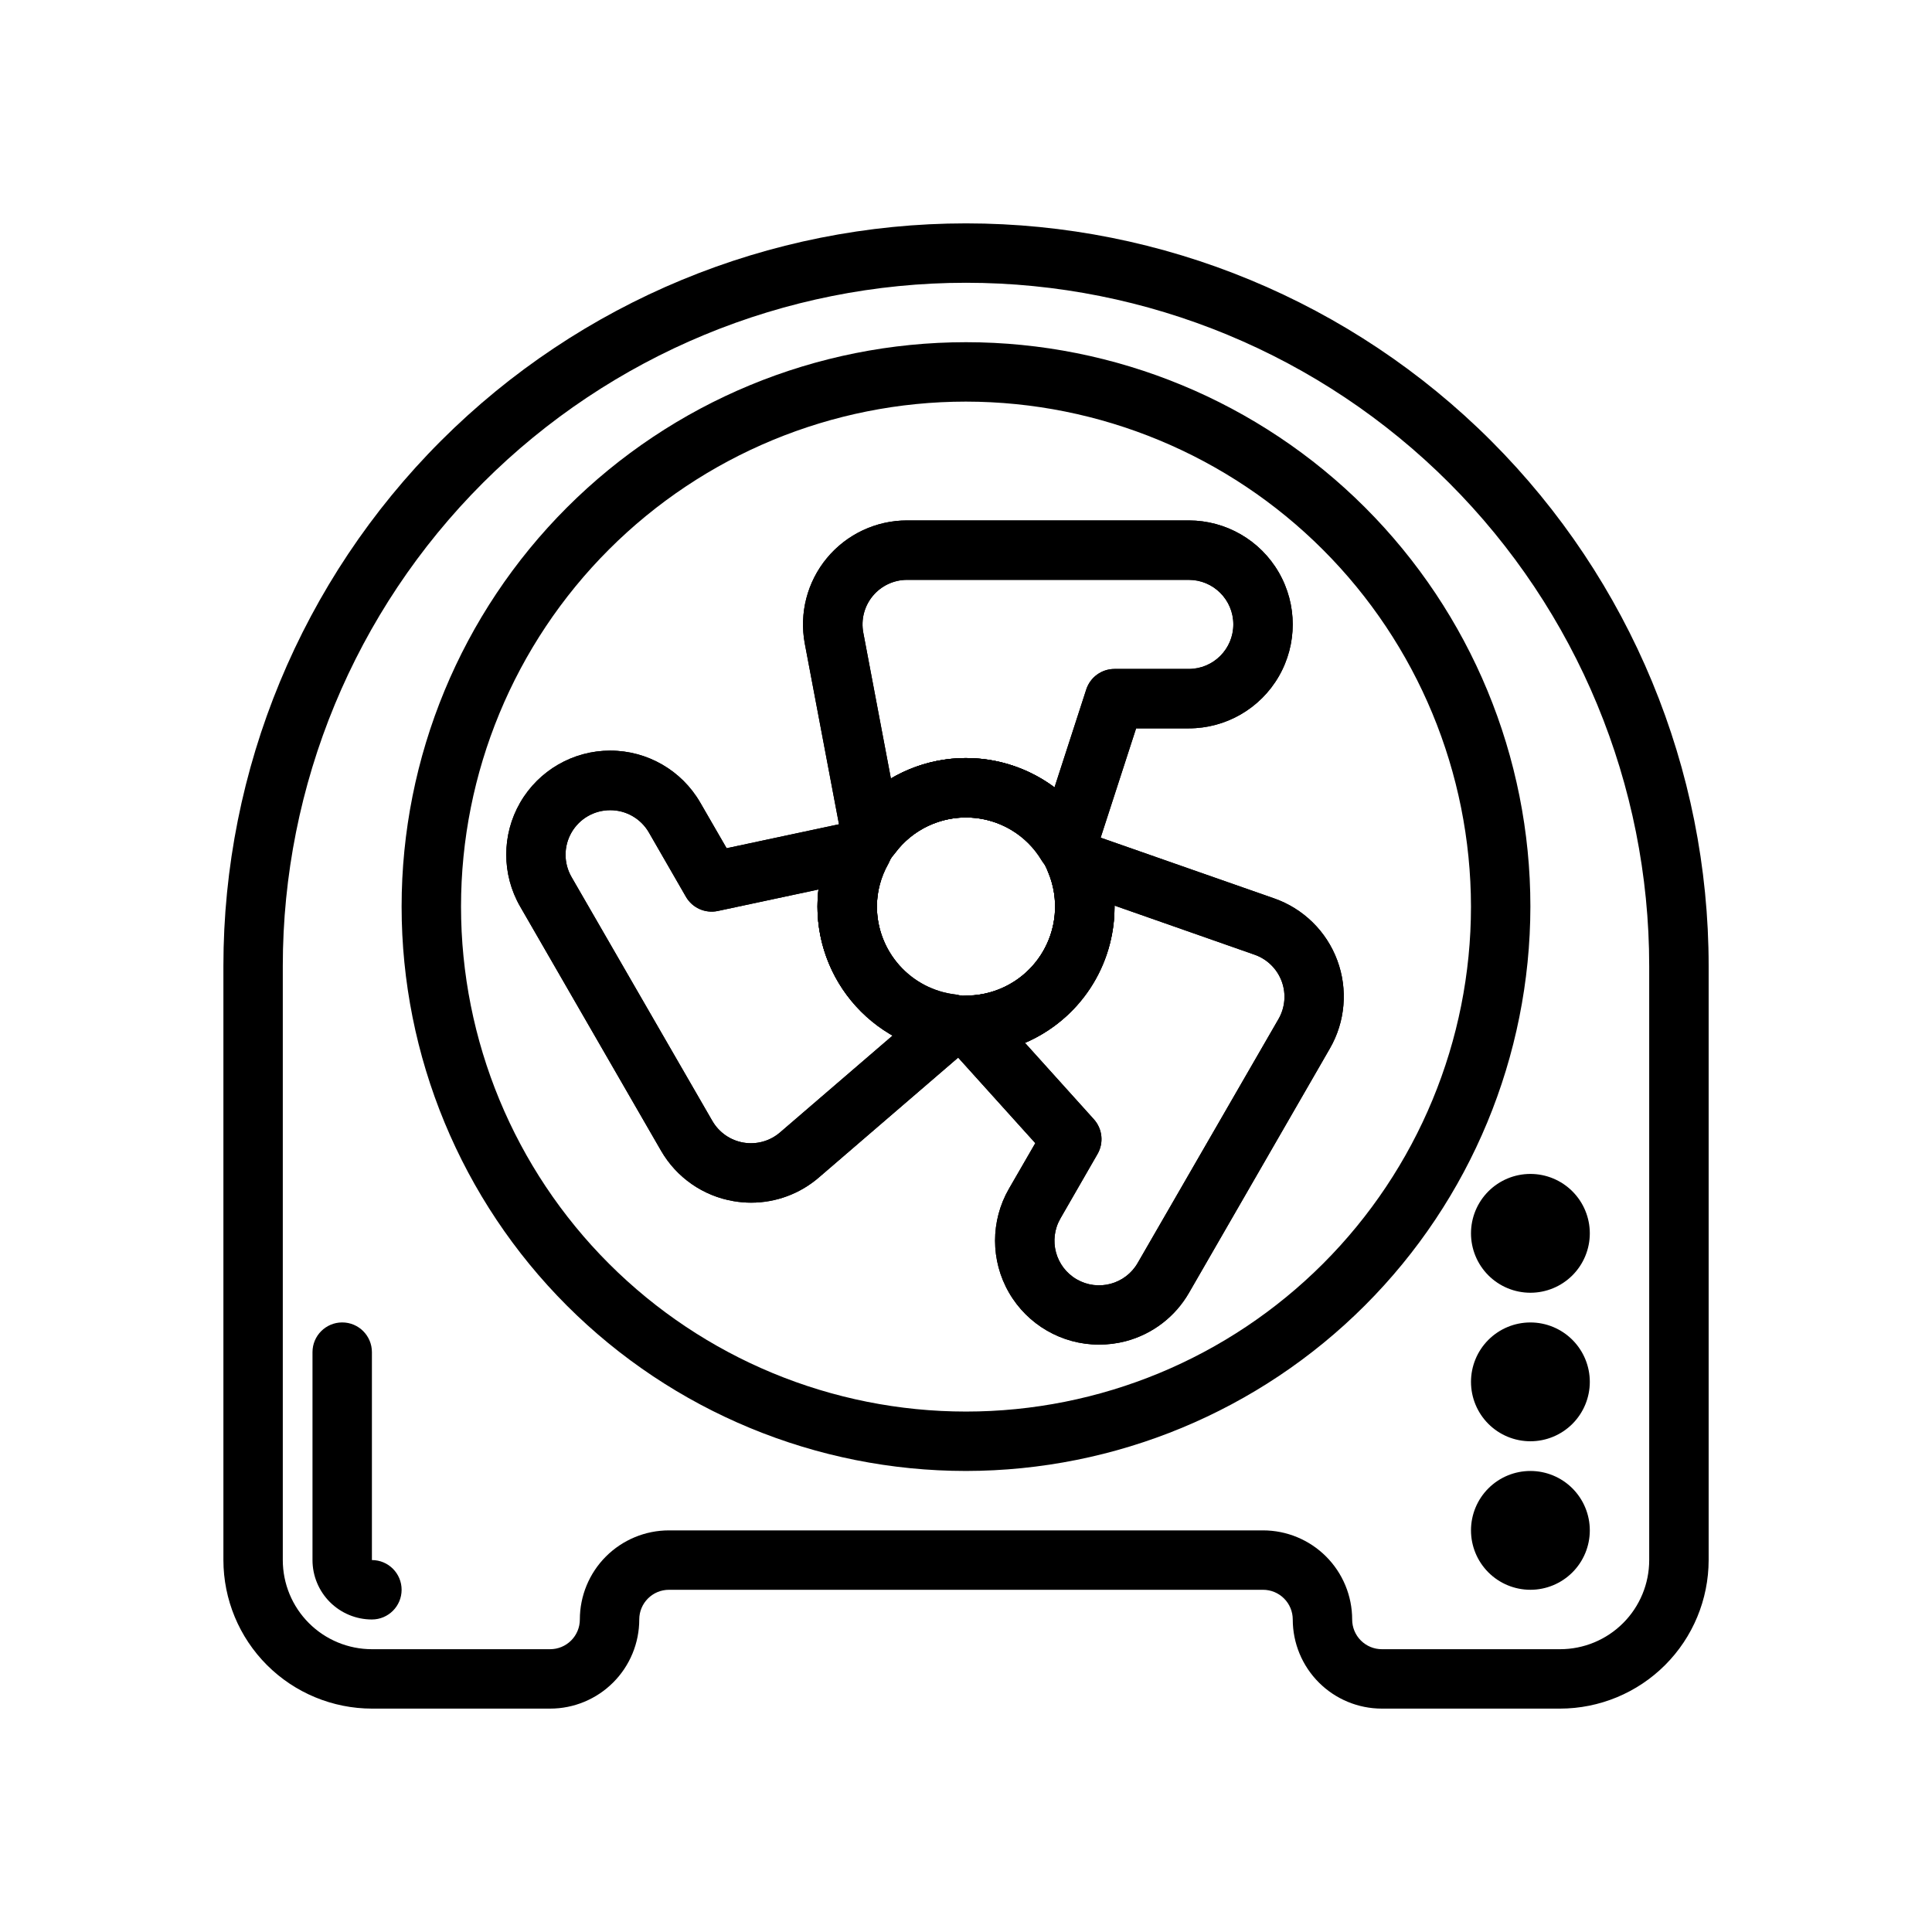<?xml version="1.0" encoding="UTF-8"?>
<!-- Uploaded to: ICON Repo, www.iconrepo.com, Generator: ICON Repo Mixer Tools -->
<svg fill="#000000" width="800px" height="800px" version="1.1" viewBox="144 144 512 512" xmlns="http://www.w3.org/2000/svg">
 <g>
  <path d="m557.44 596.8h-47.23c-6.262 0-12.27-2.488-16.699-6.918-4.43-4.43-6.918-10.438-6.918-16.699 0-2.09-0.828-4.09-2.305-5.566-1.477-1.477-3.481-2.305-5.566-2.305h-157.44c-4.348 0-7.871 3.523-7.871 7.871 0 6.262-2.488 12.27-6.918 16.699-4.43 4.43-10.434 6.918-16.699 6.918h-47.23c-10.438-0.016-20.441-4.164-27.82-11.543-7.379-7.379-11.527-17.383-11.539-27.82v-157.44c0-52.195 20.734-102.25 57.641-139.16s86.965-57.641 139.16-57.641c52.191 0 102.25 20.734 139.16 57.641 36.91 36.906 57.645 86.965 57.645 139.16v157.44c-0.016 10.438-4.164 20.441-11.543 27.82-7.379 7.379-17.383 11.527-27.82 11.543zm-236.16-47.234h157.44c6.262 0 12.27 2.488 16.699 6.918 4.43 4.43 6.918 10.434 6.918 16.699 0 2.086 0.828 4.09 2.305 5.566s3.477 2.305 5.566 2.305h47.23c6.266 0 12.273-2.488 16.699-6.918 4.43-4.426 6.918-10.434 6.918-16.699v-157.44c0-48.02-19.074-94.074-53.031-128.03-33.953-33.957-80.004-53.031-128.02-53.031s-94.074 19.074-128.03 53.031c-33.957 33.953-53.031 80.008-53.031 128.03v157.44c0 6.266 2.488 12.273 6.918 16.699 4.43 4.43 10.434 6.918 16.699 6.918h47.23c2.09 0 4.09-0.828 5.566-2.305 1.477-1.477 2.309-3.481 2.309-5.566 0-6.266 2.484-12.27 6.914-16.699s10.438-6.918 16.699-6.918z"/>
  <path d="m242.56 573.18c-4.176 0-8.18-1.66-11.133-4.613-2.953-2.953-4.613-6.957-4.613-11.133v-55.102c0-4.348 3.527-7.875 7.875-7.875s7.871 3.527 7.871 7.875v55.105-0.004c4.348 0 7.871 3.527 7.871 7.875s-3.523 7.871-7.871 7.871z"/>
  <path d="m400 533.82c-39.668 0-77.711-15.758-105.76-43.809s-43.809-66.094-43.809-105.76c0-39.668 15.758-77.711 43.809-105.76 28.051-28.047 66.094-43.805 105.76-43.805s77.711 15.758 105.76 43.805c28.051 28.051 43.809 66.094 43.809 105.76-0.047 39.656-15.816 77.672-43.859 105.71-28.039 28.039-66.055 43.812-105.71 43.859zm0-283.39c-35.492 0-69.531 14.102-94.629 39.195-25.098 25.098-39.195 59.137-39.195 94.629 0 35.492 14.098 69.531 39.195 94.629 25.098 25.098 59.137 39.195 94.629 39.195s69.531-14.098 94.625-39.195c25.098-25.098 39.199-59.137 39.199-94.629-0.039-35.48-14.152-69.496-39.242-94.582-25.086-25.09-59.102-39.203-94.582-39.242z"/>
  <path d="m549.57 486.59c-4.176 0-8.18-1.656-11.133-4.609s-4.609-6.957-4.609-11.133c0-4.176 1.656-8.18 4.609-11.133s6.957-4.613 11.133-4.613c4.176 0 8.18 1.66 11.133 4.613s4.613 6.957 4.613 11.133c0 4.176-1.66 8.18-4.613 11.133s-6.957 4.609-11.133 4.609z"/>
  <path d="m549.57 525.95c-4.176 0-8.18-1.656-11.133-4.609s-4.609-6.957-4.609-11.133 1.656-8.18 4.609-11.133 6.957-4.613 11.133-4.613c4.176 0 8.18 1.66 11.133 4.613s4.613 6.957 4.613 11.133-1.66 8.18-4.613 11.133-6.957 4.609-11.133 4.609z"/>
  <path d="m549.57 565.31c-4.176 0-8.18-1.66-11.133-4.613s-4.609-6.957-4.609-11.133c0-4.176 1.656-8.18 4.609-11.133s6.957-4.609 11.133-4.609c4.176 0 8.18 1.656 11.133 4.609s4.613 6.957 4.613 11.133c0 4.176-1.66 8.18-4.613 11.133s-6.957 4.613-11.133 4.613z"/>
  <path d="m435.2 500.34c-9.828-0.02-18.902-5.273-23.816-13.789-4.91-8.512-4.91-19-0.004-27.516l6.984-12.09-23.426-25.977-0.004-0.004c-2.059-2.281-2.598-5.555-1.383-8.379 1.215-2.824 3.961-4.684 7.035-4.758 7.797-0.18 15-4.203 19.238-10.75s4.965-14.766 1.938-21.953c-1.254-2.875-0.68-6.223 1.465-8.516 2.141-2.293 5.441-3.094 8.398-2.039l50.043 17.516c7.742 2.711 13.875 8.73 16.727 16.418 2.856 7.691 2.133 16.254-1.969 23.359l-37.32 64.723c-3.641 6.344-9.668 10.965-16.734 12.84-2.34 0.617-4.754 0.922-7.172 0.914zm-19.57-79.973 18.254 20.254c2.281 2.535 2.672 6.25 0.969 9.203l-9.832 17.082c-3.262 5.652-1.32 12.879 4.328 16.137 5.652 3.262 12.879 1.324 16.141-4.328l37.32-64.645c1.758-3.043 2.074-6.711 0.855-10.004-1.219-3.297-3.84-5.879-7.152-7.047l-37.156-13.027v0.258c0.039 7.688-2.191 15.215-6.414 21.641-4.219 6.422-10.242 11.461-17.312 14.477z"/>
  <path d="m400 423.61c-10.441 0-20.453-4.144-27.832-11.527-7.383-7.383-11.531-17.391-11.531-27.832 0-10.438 4.148-20.449 11.531-27.832 7.379-7.379 17.391-11.527 27.832-11.527 10.438 0 20.449 4.148 27.832 11.527 7.379 7.383 11.527 17.395 11.527 27.832-0.012 10.438-4.164 20.441-11.543 27.82-7.379 7.379-17.383 11.527-27.816 11.539zm0-62.977c-6.266 0-12.273 2.488-16.699 6.918-4.43 4.43-6.918 10.438-6.918 16.699 0 6.266 2.488 12.27 6.918 16.699 4.426 4.43 10.434 6.918 16.699 6.918 6.262 0 12.27-2.488 16.699-6.918 4.426-4.43 6.914-10.434 6.914-16.699 0-6.262-2.488-12.27-6.914-16.699-4.43-4.43-10.438-6.918-16.699-6.918z"/>
  <path d="m343.07 462.72c-1.551 0-3.102-0.133-4.637-0.395-8.094-1.359-15.156-6.269-19.254-13.383l-37.328-64.691c-4.922-8.523-4.922-19.027 0-27.555 4.926-8.523 14.02-13.777 23.867-13.777 9.844 0.004 18.938 5.254 23.859 13.781l6.984 12.09 34.289-7.312c3.012-0.641 6.117 0.527 7.957 2.996 1.84 2.469 2.07 5.781 0.594 8.48-1.949 3.449-2.988 7.336-3.016 11.297 0.023 5.754 2.152 11.297 5.981 15.586 3.828 4.293 9.098 7.035 14.809 7.707 3.094 0.379 5.672 2.543 6.578 5.527 0.906 2.981-0.031 6.215-2.391 8.25l-40.352 34.723c-4.984 4.305-11.352 6.676-17.941 6.676zm-37.375-104.01c-4.219-0.004-8.121 2.246-10.23 5.898-2.113 3.656-2.113 8.156-0.004 11.812l37.32 64.645h0.004c1.758 3.043 4.777 5.148 8.246 5.734 3.465 0.59 7.012-0.395 9.676-2.688l29.914-25.734c-6.055-3.406-11.094-8.363-14.605-14.359-3.512-5.996-5.363-12.816-5.375-19.766 0.004-1.512 0.09-3.023 0.27-4.527l-26.672 5.691c-3.336 0.715-6.754-0.805-8.461-3.762l-9.84-17.082c-2.121-3.644-6.027-5.879-10.242-5.863z"/>
  <path d="m426.76 375.78c-2.742 0-5.289-1.43-6.723-3.773-4.012-6.707-11.113-10.965-18.922-11.344-7.809-0.379-15.289 3.168-19.934 9.457-1.879 2.481-5.043 3.625-8.074 2.914s-5.356-3.141-5.938-6.199l-9.887-52.246c-1.523-8.066 0.629-16.395 5.871-22.711s13.031-9.969 21.238-9.957h74.645c9.844 0 18.938 5.25 23.859 13.777 4.922 8.523 4.922 19.027 0 27.551-4.922 8.523-14.016 13.777-23.859 13.777h-13.957l-10.801 33.305c-0.949 2.926-3.512 5.031-6.566 5.394-0.316 0.035-0.633 0.055-0.953 0.055zm-26.762-30.883c8.457-0.023 16.688 2.715 23.449 7.793l8.422-25.977c1.059-3.242 4.078-5.434 7.488-5.434h19.68c6.519 0 11.809-5.285 11.809-11.809 0-6.519-5.289-11.805-11.809-11.805h-74.645c-3.516-0.004-6.852 1.562-9.098 4.269-2.246 2.707-3.168 6.277-2.512 9.734l7.32 38.668v-0.004c6.019-3.574 12.895-5.453 19.895-5.438z"/>
  <path d="m435.2 500.34c-9.828-0.02-18.902-5.273-23.816-13.789-4.91-8.512-4.91-19-0.004-27.516l6.984-12.09-23.426-25.977-0.004-0.004c-2.059-2.281-2.598-5.555-1.383-8.379 1.215-2.824 3.961-4.684 7.035-4.758 7.797-0.18 15-4.203 19.238-10.75s4.965-14.766 1.938-21.953c-1.254-2.875-0.68-6.223 1.465-8.516 2.141-2.293 5.441-3.094 8.398-2.039l50.043 17.516c7.742 2.711 13.875 8.73 16.727 16.418 2.856 7.691 2.133 16.254-1.969 23.359l-37.32 64.723c-3.641 6.344-9.668 10.965-16.734 12.84-2.34 0.617-4.754 0.922-7.172 0.914zm-19.57-79.973 18.254 20.254c2.281 2.535 2.672 6.25 0.969 9.203l-9.832 17.082c-3.262 5.652-1.32 12.879 4.328 16.137 5.652 3.262 12.879 1.324 16.141-4.328l37.32-64.645c1.758-3.043 2.074-6.711 0.855-10.004-1.219-3.297-3.84-5.879-7.152-7.047l-37.156-13.027v0.258c0.039 7.688-2.191 15.215-6.414 21.641-4.219 6.422-10.242 11.461-17.312 14.477z"/>
  <path d="m400 423.61c-10.441 0-20.453-4.144-27.832-11.527-7.383-7.383-11.531-17.391-11.531-27.832 0-10.438 4.148-20.449 11.531-27.832 7.379-7.379 17.391-11.527 27.832-11.527 10.438 0 20.449 4.148 27.832 11.527 7.379 7.383 11.527 17.395 11.527 27.832-0.012 10.438-4.164 20.441-11.543 27.82-7.379 7.379-17.383 11.527-27.816 11.539zm0-62.977c-6.266 0-12.273 2.488-16.699 6.918-4.43 4.43-6.918 10.438-6.918 16.699 0 6.266 2.488 12.27 6.918 16.699 4.426 4.43 10.434 6.918 16.699 6.918 6.262 0 12.27-2.488 16.699-6.918 4.426-4.43 6.914-10.434 6.914-16.699 0-6.262-2.488-12.27-6.914-16.699-4.43-4.43-10.438-6.918-16.699-6.918z"/>
  <path d="m343.07 462.72c-1.551 0-3.102-0.133-4.637-0.395-8.094-1.359-15.156-6.269-19.254-13.383l-37.328-64.691c-4.922-8.523-4.922-19.027 0-27.555 4.926-8.523 14.02-13.777 23.867-13.777 9.844 0.004 18.938 5.254 23.859 13.781l6.984 12.09 34.289-7.312c3.012-0.641 6.117 0.527 7.957 2.996 1.84 2.469 2.07 5.781 0.594 8.48-1.949 3.449-2.988 7.336-3.016 11.297 0.023 5.754 2.152 11.297 5.981 15.586 3.828 4.293 9.098 7.035 14.809 7.707 3.094 0.379 5.672 2.543 6.578 5.527 0.906 2.981-0.031 6.215-2.391 8.25l-40.352 34.723c-4.984 4.305-11.352 6.676-17.941 6.676zm-37.375-104.01c-4.219-0.004-8.121 2.246-10.23 5.898-2.113 3.656-2.113 8.156-0.004 11.812l37.32 64.645h0.004c1.758 3.043 4.777 5.148 8.246 5.734 3.465 0.59 7.012-0.395 9.676-2.688l29.914-25.734c-6.055-3.406-11.094-8.363-14.605-14.359-3.512-5.996-5.363-12.816-5.375-19.766 0.004-1.512 0.09-3.023 0.27-4.527l-26.672 5.691c-3.336 0.715-6.754-0.805-8.461-3.762l-9.84-17.082c-2.121-3.644-6.027-5.879-10.242-5.863z"/>
  <path d="m426.76 375.78c-2.742 0-5.289-1.43-6.723-3.773-4.012-6.707-11.113-10.965-18.922-11.344-7.809-0.379-15.289 3.168-19.934 9.457-1.879 2.481-5.043 3.625-8.074 2.914s-5.356-3.141-5.938-6.199l-9.887-52.246c-1.523-8.066 0.629-16.395 5.871-22.711s13.031-9.969 21.238-9.957h74.645c9.844 0 18.938 5.25 23.859 13.777 4.922 8.523 4.922 19.027 0 27.551-4.922 8.523-14.016 13.777-23.859 13.777h-13.957l-10.801 33.305c-0.949 2.926-3.512 5.031-6.566 5.394-0.316 0.035-0.633 0.055-0.953 0.055zm-26.762-30.883c8.457-0.023 16.688 2.715 23.449 7.793l8.422-25.977c1.059-3.242 4.078-5.434 7.488-5.434h19.68c6.519 0 11.809-5.285 11.809-11.809 0-6.519-5.289-11.805-11.809-11.805h-74.645c-3.516-0.004-6.852 1.562-9.098 4.269-2.246 2.707-3.168 6.277-2.512 9.734l7.32 38.668v-0.004c6.019-3.574 12.895-5.453 19.895-5.438z"/>
 </g>
</svg>